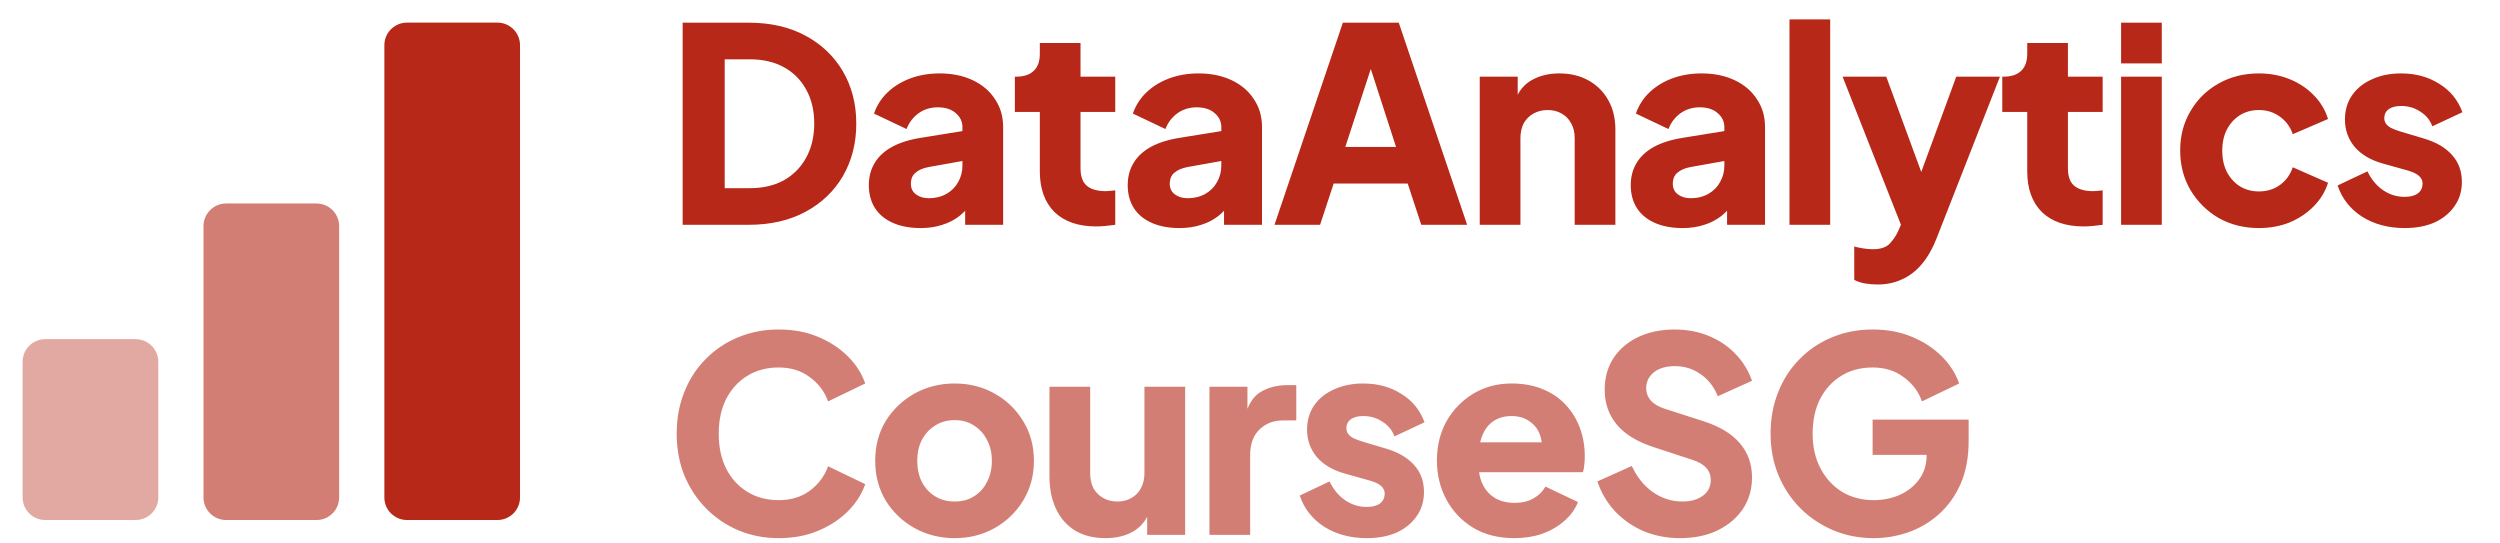 <svg width="129" height="28" viewBox="0 0 129 28" fill="none" xmlns="http://www.w3.org/2000/svg">
<g clip-path="url(#clip0_12755_3388)">
<path d="M35.224 11.6V1.17H38.626C39.755 1.17 40.735 1.394 41.566 1.842C42.397 2.29 43.041 2.906 43.498 3.69C43.955 4.474 44.184 5.37 44.184 6.378C44.184 7.386 43.955 8.287 43.498 9.08C43.041 9.864 42.397 10.48 41.566 10.928C40.735 11.376 39.755 11.6 38.626 11.6H35.224ZM37.394 9.71H38.682C39.363 9.71 39.951 9.575 40.446 9.304C40.941 9.024 41.323 8.637 41.594 8.142C41.874 7.638 42.014 7.05 42.014 6.378C42.014 5.697 41.874 5.109 41.594 4.614C41.323 4.119 40.941 3.737 40.446 3.466C39.951 3.195 39.363 3.06 38.682 3.06H37.394V9.71ZM47.506 11.768C46.955 11.768 46.479 11.679 46.078 11.502C45.676 11.325 45.368 11.073 45.154 10.746C44.939 10.41 44.832 10.013 44.832 9.556C44.832 9.127 44.93 8.749 45.126 8.422C45.322 8.086 45.62 7.806 46.022 7.582C46.432 7.358 46.941 7.199 47.548 7.106L49.886 6.728V8.268L47.926 8.618C47.627 8.674 47.398 8.772 47.24 8.912C47.081 9.043 47.002 9.234 47.002 9.486C47.002 9.719 47.09 9.901 47.268 10.032C47.445 10.163 47.664 10.228 47.926 10.228C48.271 10.228 48.574 10.153 48.836 10.004C49.097 9.855 49.298 9.654 49.438 9.402C49.587 9.141 49.662 8.856 49.662 8.548V6.56C49.662 6.271 49.545 6.028 49.312 5.832C49.088 5.636 48.78 5.538 48.388 5.538C48.014 5.538 47.683 5.641 47.394 5.846C47.114 6.051 46.908 6.322 46.778 6.658L45.098 5.86C45.247 5.431 45.485 5.062 45.812 4.754C46.138 4.446 46.53 4.208 46.988 4.04C47.445 3.872 47.944 3.788 48.486 3.788C49.13 3.788 49.699 3.905 50.194 4.138C50.688 4.371 51.071 4.698 51.342 5.118C51.622 5.529 51.762 6.009 51.762 6.56V11.6H49.802V10.368L50.278 10.284C50.054 10.62 49.806 10.9 49.536 11.124C49.265 11.339 48.962 11.497 48.626 11.6C48.29 11.712 47.916 11.768 47.506 11.768ZM56.567 11.684C55.643 11.684 54.924 11.437 54.411 10.942C53.907 10.438 53.655 9.738 53.655 8.842V5.776H52.367V3.956H52.437C52.829 3.956 53.128 3.858 53.333 3.662C53.548 3.466 53.655 3.172 53.655 2.78V2.22H55.755V3.956H57.547V5.776H55.755V8.702C55.755 8.963 55.802 9.183 55.895 9.36C55.988 9.528 56.133 9.654 56.329 9.738C56.525 9.822 56.768 9.864 57.057 9.864C57.122 9.864 57.197 9.859 57.281 9.85C57.365 9.841 57.454 9.831 57.547 9.822V11.6C57.407 11.619 57.248 11.637 57.071 11.656C56.894 11.675 56.726 11.684 56.567 11.684ZM60.864 11.768C60.313 11.768 59.837 11.679 59.436 11.502C59.034 11.325 58.726 11.073 58.512 10.746C58.297 10.41 58.19 10.013 58.19 9.556C58.19 9.127 58.288 8.749 58.484 8.422C58.68 8.086 58.978 7.806 59.38 7.582C59.79 7.358 60.299 7.199 60.906 7.106L63.244 6.728V8.268L61.284 8.618C60.985 8.674 60.756 8.772 60.598 8.912C60.439 9.043 60.36 9.234 60.36 9.486C60.36 9.719 60.448 9.901 60.626 10.032C60.803 10.163 61.022 10.228 61.284 10.228C61.629 10.228 61.932 10.153 62.194 10.004C62.455 9.855 62.656 9.654 62.796 9.402C62.945 9.141 63.02 8.856 63.02 8.548V6.56C63.02 6.271 62.903 6.028 62.67 5.832C62.446 5.636 62.138 5.538 61.746 5.538C61.372 5.538 61.041 5.641 60.752 5.846C60.472 6.051 60.266 6.322 60.136 6.658L58.456 5.86C58.605 5.431 58.843 5.062 59.17 4.754C59.496 4.446 59.888 4.208 60.346 4.04C60.803 3.872 61.302 3.788 61.844 3.788C62.488 3.788 63.057 3.905 63.552 4.138C64.046 4.371 64.429 4.698 64.7 5.118C64.98 5.529 65.12 6.009 65.12 6.56V11.6H63.16V10.368L63.636 10.284C63.412 10.62 63.164 10.9 62.894 11.124C62.623 11.339 62.32 11.497 61.984 11.6C61.648 11.712 61.274 11.768 60.864 11.768ZM65.764 11.6L69.292 1.17H72.176L75.704 11.6H73.338L72.638 9.472H68.816L68.116 11.6H65.764ZM69.418 7.582H72.036L70.44 2.654H71.028L69.418 7.582ZM76.354 11.6V3.956H78.314V5.468L78.202 5.132C78.379 4.675 78.664 4.339 79.056 4.124C79.457 3.9 79.924 3.788 80.456 3.788C81.034 3.788 81.538 3.909 81.968 4.152C82.406 4.395 82.747 4.735 82.99 5.174C83.232 5.603 83.354 6.107 83.354 6.686V11.6H81.254V7.134C81.254 6.835 81.193 6.579 81.072 6.364C80.96 6.149 80.796 5.981 80.582 5.86C80.376 5.739 80.134 5.678 79.854 5.678C79.583 5.678 79.34 5.739 79.126 5.86C78.911 5.981 78.743 6.149 78.622 6.364C78.51 6.579 78.454 6.835 78.454 7.134V11.6H76.354ZM86.82 11.768C86.27 11.768 85.794 11.679 85.392 11.502C84.991 11.325 84.683 11.073 84.469 10.746C84.254 10.41 84.147 10.013 84.147 9.556C84.147 9.127 84.245 8.749 84.441 8.422C84.636 8.086 84.935 7.806 85.337 7.582C85.747 7.358 86.256 7.199 86.862 7.106L89.201 6.728V8.268L87.24 8.618C86.942 8.674 86.713 8.772 86.555 8.912C86.396 9.043 86.317 9.234 86.317 9.486C86.317 9.719 86.405 9.901 86.582 10.032C86.76 10.163 86.979 10.228 87.24 10.228C87.586 10.228 87.889 10.153 88.15 10.004C88.412 9.855 88.612 9.654 88.752 9.402C88.902 9.141 88.977 8.856 88.977 8.548V6.56C88.977 6.271 88.86 6.028 88.626 5.832C88.403 5.636 88.094 5.538 87.703 5.538C87.329 5.538 86.998 5.641 86.709 5.846C86.428 6.051 86.223 6.322 86.093 6.658L84.412 5.86C84.562 5.431 84.8 5.062 85.126 4.754C85.453 4.446 85.845 4.208 86.302 4.04C86.76 3.872 87.259 3.788 87.8 3.788C88.445 3.788 89.014 3.905 89.508 4.138C90.003 4.371 90.386 4.698 90.656 5.118C90.936 5.529 91.076 6.009 91.076 6.56V11.6H89.117V10.368L89.593 10.284C89.368 10.62 89.121 10.9 88.85 11.124C88.58 11.339 88.276 11.497 87.941 11.6C87.605 11.712 87.231 11.768 86.82 11.768ZM92.337 11.6V1.002H94.437V11.6H92.337ZM96.883 14.68C96.659 14.68 96.44 14.661 96.225 14.624C96.02 14.587 95.838 14.526 95.679 14.442V12.72C95.81 12.757 95.964 12.79 96.141 12.818C96.319 12.846 96.482 12.86 96.631 12.86C97.042 12.86 97.336 12.762 97.513 12.566C97.691 12.379 97.835 12.165 97.947 11.922L98.465 10.732L98.437 12.482L95.077 3.956H97.331L99.557 10.018H98.717L100.943 3.956H103.197L99.921 12.314C99.716 12.837 99.464 13.275 99.165 13.63C98.867 13.985 98.526 14.246 98.143 14.414C97.77 14.591 97.35 14.68 96.883 14.68ZM107.517 11.684C106.593 11.684 105.875 11.437 105.361 10.942C104.857 10.438 104.605 9.738 104.605 8.842V5.776H103.317V3.956H103.387C103.779 3.956 104.078 3.858 104.283 3.662C104.498 3.466 104.605 3.172 104.605 2.78V2.22H106.705V3.956H108.497V5.776H106.705V8.702C106.705 8.963 106.752 9.183 106.845 9.36C106.939 9.528 107.083 9.654 107.279 9.738C107.475 9.822 107.718 9.864 108.007 9.864C108.073 9.864 108.147 9.859 108.231 9.85C108.315 9.841 108.404 9.831 108.497 9.822V11.6C108.357 11.619 108.199 11.637 108.021 11.656C107.844 11.675 107.676 11.684 107.517 11.684ZM109.448 11.6V3.956H111.548V11.6H109.448ZM109.448 3.27V1.17H111.548V3.27H109.448ZM116.557 11.768C115.791 11.768 115.101 11.595 114.485 11.25C113.878 10.895 113.393 10.415 113.029 9.808C112.674 9.201 112.497 8.52 112.497 7.764C112.497 7.008 112.674 6.331 113.029 5.734C113.383 5.127 113.869 4.651 114.485 4.306C115.101 3.961 115.791 3.788 116.557 3.788C117.126 3.788 117.653 3.886 118.139 4.082C118.624 4.278 119.039 4.553 119.385 4.908C119.73 5.253 119.977 5.664 120.127 6.14L118.307 6.924C118.176 6.541 117.952 6.238 117.635 6.014C117.327 5.79 116.967 5.678 116.557 5.678C116.193 5.678 115.866 5.767 115.577 5.944C115.297 6.121 115.073 6.369 114.905 6.686C114.746 7.003 114.667 7.367 114.667 7.778C114.667 8.189 114.746 8.553 114.905 8.87C115.073 9.187 115.297 9.435 115.577 9.612C115.866 9.789 116.193 9.878 116.557 9.878C116.977 9.878 117.341 9.766 117.649 9.542C117.957 9.318 118.176 9.015 118.307 8.632L120.127 9.43C119.987 9.878 119.744 10.279 119.399 10.634C119.053 10.989 118.638 11.269 118.153 11.474C117.667 11.67 117.135 11.768 116.557 11.768ZM124.079 11.768C123.239 11.768 122.506 11.572 121.881 11.18C121.265 10.779 120.845 10.242 120.621 9.57L122.161 8.842C122.357 9.253 122.623 9.575 122.959 9.808C123.295 10.041 123.668 10.158 124.079 10.158C124.378 10.158 124.606 10.097 124.765 9.976C124.924 9.855 125.003 9.687 125.003 9.472C125.003 9.36 124.975 9.267 124.919 9.192C124.863 9.108 124.779 9.033 124.667 8.968C124.555 8.903 124.415 8.847 124.247 8.8L122.945 8.436C122.32 8.259 121.839 7.974 121.503 7.582C121.167 7.181 120.999 6.709 120.999 6.168C120.999 5.692 121.12 5.277 121.363 4.922C121.606 4.567 121.946 4.292 122.385 4.096C122.824 3.891 123.328 3.788 123.897 3.788C124.644 3.788 125.297 3.965 125.857 4.32C126.426 4.665 126.828 5.155 127.061 5.79L125.507 6.518C125.395 6.201 125.19 5.949 124.891 5.762C124.602 5.566 124.27 5.468 123.897 5.468C123.626 5.468 123.412 5.524 123.253 5.636C123.104 5.748 123.029 5.902 123.029 6.098C123.029 6.201 123.057 6.294 123.113 6.378C123.169 6.462 123.258 6.537 123.379 6.602C123.51 6.667 123.668 6.728 123.855 6.784L125.073 7.148C125.708 7.335 126.193 7.619 126.529 8.002C126.865 8.375 127.033 8.837 127.033 9.388C127.033 9.864 126.907 10.279 126.655 10.634C126.412 10.989 126.072 11.269 125.633 11.474C125.194 11.67 124.676 11.768 124.079 11.768Z" fill="#B72818"/>
<path d="M40.18 27.768C39.433 27.768 38.738 27.633 38.094 27.362C37.459 27.091 36.904 26.713 36.428 26.228C35.952 25.743 35.579 25.173 35.308 24.52C35.047 23.867 34.916 23.153 34.916 22.378C34.916 21.603 35.047 20.889 35.308 20.236C35.569 19.573 35.938 19.004 36.414 18.528C36.89 18.043 37.445 17.669 38.08 17.408C38.724 17.137 39.424 17.002 40.18 17.002C40.936 17.002 41.613 17.128 42.21 17.38C42.817 17.632 43.33 17.968 43.75 18.388C44.17 18.808 44.469 19.275 44.646 19.788L42.728 20.712C42.551 20.208 42.238 19.793 41.79 19.466C41.351 19.13 40.815 18.962 40.18 18.962C39.564 18.962 39.023 19.107 38.556 19.396C38.089 19.685 37.725 20.087 37.464 20.6C37.212 21.104 37.086 21.697 37.086 22.378C37.086 23.059 37.212 23.657 37.464 24.17C37.725 24.683 38.089 25.085 38.556 25.374C39.023 25.663 39.564 25.808 40.18 25.808C40.815 25.808 41.351 25.645 41.79 25.318C42.238 24.982 42.551 24.562 42.728 24.058L44.646 24.982C44.469 25.495 44.17 25.962 43.75 26.382C43.33 26.802 42.817 27.138 42.21 27.39C41.613 27.642 40.936 27.768 40.18 27.768ZM49.262 27.768C48.506 27.768 47.815 27.595 47.19 27.25C46.574 26.905 46.079 26.433 45.706 25.836C45.342 25.229 45.16 24.543 45.16 23.778C45.16 23.003 45.342 22.317 45.706 21.72C46.079 21.123 46.574 20.651 47.19 20.306C47.815 19.961 48.506 19.788 49.262 19.788C50.018 19.788 50.704 19.961 51.32 20.306C51.936 20.651 52.426 21.123 52.79 21.72C53.163 22.317 53.35 23.003 53.35 23.778C53.35 24.543 53.163 25.229 52.79 25.836C52.426 26.433 51.936 26.905 51.32 27.25C50.704 27.595 50.018 27.768 49.262 27.768ZM49.262 25.878C49.645 25.878 49.976 25.789 50.256 25.612C50.545 25.435 50.769 25.187 50.928 24.87C51.096 24.553 51.18 24.189 51.18 23.778C51.18 23.367 51.096 23.008 50.928 22.7C50.769 22.383 50.545 22.135 50.256 21.958C49.976 21.771 49.645 21.678 49.262 21.678C48.879 21.678 48.543 21.771 48.254 21.958C47.965 22.135 47.736 22.383 47.568 22.7C47.409 23.008 47.33 23.367 47.33 23.778C47.33 24.189 47.409 24.553 47.568 24.87C47.736 25.187 47.965 25.435 48.254 25.612C48.543 25.789 48.879 25.878 49.262 25.878ZM57.051 27.768C56.435 27.768 55.908 27.637 55.469 27.376C55.04 27.105 54.713 26.732 54.489 26.256C54.265 25.78 54.153 25.225 54.153 24.59V19.956H56.253V24.422C56.253 24.711 56.309 24.968 56.421 25.192C56.542 25.407 56.71 25.575 56.925 25.696C57.14 25.817 57.382 25.878 57.653 25.878C57.933 25.878 58.176 25.817 58.381 25.696C58.596 25.575 58.759 25.407 58.871 25.192C58.992 24.968 59.053 24.711 59.053 24.422V19.956H61.153V27.6H59.193V26.088L59.305 26.424C59.128 26.881 58.838 27.222 58.437 27.446C58.045 27.661 57.583 27.768 57.051 27.768ZM62.408 27.6V19.956H64.368V21.79L64.228 21.524C64.396 20.88 64.671 20.446 65.054 20.222C65.446 19.989 65.908 19.872 66.44 19.872H66.888V21.692H66.23C65.716 21.692 65.301 21.851 64.984 22.168C64.666 22.476 64.508 22.915 64.508 23.484V27.6H62.408ZM70.524 27.768C69.684 27.768 68.951 27.572 68.326 27.18C67.71 26.779 67.29 26.242 67.066 25.57L68.606 24.842C68.802 25.253 69.068 25.575 69.404 25.808C69.74 26.041 70.114 26.158 70.524 26.158C70.823 26.158 71.052 26.097 71.21 25.976C71.369 25.855 71.448 25.687 71.448 25.472C71.448 25.36 71.42 25.267 71.364 25.192C71.308 25.108 71.224 25.033 71.112 24.968C71 24.903 70.86 24.847 70.692 24.8L69.39 24.436C68.765 24.259 68.284 23.974 67.948 23.582C67.612 23.181 67.444 22.709 67.444 22.168C67.444 21.692 67.566 21.277 67.808 20.922C68.051 20.567 68.391 20.292 68.83 20.096C69.269 19.891 69.773 19.788 70.342 19.788C71.089 19.788 71.742 19.965 72.302 20.32C72.871 20.665 73.273 21.155 73.506 21.79L71.952 22.518C71.84 22.201 71.635 21.949 71.336 21.762C71.047 21.566 70.716 21.468 70.342 21.468C70.072 21.468 69.857 21.524 69.698 21.636C69.549 21.748 69.474 21.902 69.474 22.098C69.474 22.201 69.502 22.294 69.558 22.378C69.614 22.462 69.703 22.537 69.824 22.602C69.955 22.667 70.114 22.728 70.3 22.784L71.518 23.148C72.153 23.335 72.638 23.619 72.974 24.002C73.31 24.375 73.478 24.837 73.478 25.388C73.478 25.864 73.352 26.279 73.1 26.634C72.858 26.989 72.517 27.269 72.078 27.474C71.639 27.67 71.121 27.768 70.524 27.768ZM78.135 27.768C77.323 27.768 76.619 27.591 76.021 27.236C75.424 26.872 74.962 26.387 74.635 25.78C74.309 25.173 74.145 24.501 74.145 23.764C74.145 22.999 74.313 22.317 74.649 21.72C74.995 21.123 75.457 20.651 76.035 20.306C76.614 19.961 77.267 19.788 77.995 19.788C78.602 19.788 79.139 19.886 79.605 20.082C80.072 20.269 80.464 20.535 80.781 20.88C81.108 21.225 81.355 21.627 81.523 22.084C81.691 22.532 81.775 23.022 81.775 23.554C81.775 23.703 81.766 23.853 81.747 24.002C81.738 24.142 81.715 24.263 81.677 24.366H75.951V22.826H80.487L79.493 23.554C79.587 23.153 79.582 22.798 79.479 22.49C79.377 22.173 79.195 21.925 78.933 21.748C78.681 21.561 78.369 21.468 77.995 21.468C77.631 21.468 77.319 21.557 77.057 21.734C76.796 21.911 76.6 22.173 76.469 22.518C76.339 22.863 76.287 23.283 76.315 23.778C76.278 24.207 76.329 24.585 76.469 24.912C76.609 25.239 76.824 25.495 77.113 25.682C77.403 25.859 77.753 25.948 78.163 25.948C78.537 25.948 78.854 25.873 79.115 25.724C79.386 25.575 79.596 25.369 79.745 25.108L81.425 25.906C81.276 26.279 81.038 26.606 80.711 26.886C80.394 27.166 80.016 27.385 79.577 27.544C79.139 27.693 78.658 27.768 78.135 27.768ZM86.68 27.768C86.026 27.768 85.41 27.651 84.832 27.418C84.263 27.175 83.768 26.835 83.348 26.396C82.937 25.957 82.629 25.439 82.424 24.842L84.202 24.044C84.463 24.613 84.823 25.061 85.28 25.388C85.746 25.715 86.26 25.878 86.82 25.878C87.118 25.878 87.375 25.831 87.59 25.738C87.805 25.645 87.972 25.519 88.094 25.36C88.215 25.192 88.276 24.996 88.276 24.772C88.276 24.529 88.201 24.324 88.052 24.156C87.903 23.979 87.669 23.839 87.352 23.736L85.308 23.064C84.477 22.793 83.852 22.411 83.432 21.916C83.012 21.412 82.802 20.81 82.802 20.11C82.802 19.494 82.951 18.953 83.25 18.486C83.558 18.019 83.983 17.655 84.524 17.394C85.075 17.133 85.704 17.002 86.414 17.002C87.039 17.002 87.618 17.109 88.15 17.324C88.682 17.539 89.139 17.842 89.522 18.234C89.914 18.626 90.208 19.097 90.404 19.648L88.64 20.446C88.444 19.961 88.15 19.583 87.758 19.312C87.366 19.032 86.918 18.892 86.414 18.892C86.124 18.892 85.868 18.939 85.644 19.032C85.42 19.125 85.247 19.261 85.126 19.438C85.004 19.606 84.944 19.802 84.944 20.026C84.944 20.269 85.023 20.483 85.182 20.67C85.341 20.847 85.579 20.987 85.896 21.09L87.898 21.734C88.738 22.005 89.363 22.383 89.774 22.868C90.194 23.353 90.404 23.946 90.404 24.646C90.404 25.253 90.245 25.794 89.928 26.27C89.611 26.737 89.172 27.105 88.612 27.376C88.061 27.637 87.417 27.768 86.68 27.768ZM96.682 27.768C95.936 27.768 95.24 27.633 94.596 27.362C93.952 27.091 93.388 26.713 92.902 26.228C92.417 25.743 92.039 25.173 91.768 24.52C91.498 23.867 91.362 23.153 91.362 22.378C91.362 21.603 91.493 20.889 91.754 20.236C92.016 19.573 92.384 19.004 92.86 18.528C93.336 18.043 93.892 17.669 94.526 17.408C95.17 17.137 95.87 17.002 96.626 17.002C97.382 17.002 98.059 17.128 98.656 17.38C99.263 17.632 99.776 17.968 100.196 18.388C100.616 18.808 100.915 19.275 101.092 19.788L99.174 20.712C98.997 20.208 98.684 19.793 98.236 19.466C97.798 19.13 97.261 18.962 96.626 18.962C96.01 18.962 95.469 19.107 95.002 19.396C94.536 19.685 94.172 20.087 93.91 20.6C93.658 21.104 93.532 21.697 93.532 22.378C93.532 23.059 93.668 23.657 93.938 24.17C94.209 24.683 94.578 25.085 95.044 25.374C95.52 25.663 96.066 25.808 96.682 25.808C97.158 25.808 97.602 25.719 98.012 25.542C98.432 25.355 98.768 25.089 99.02 24.744C99.282 24.399 99.412 23.983 99.412 23.498V22.63L100.406 23.47H96.626V21.65H101.582V22.756C101.582 23.605 101.442 24.347 101.162 24.982C100.882 25.607 100.504 26.13 100.028 26.55C99.562 26.961 99.034 27.269 98.446 27.474C97.868 27.67 97.28 27.768 96.682 27.768Z" fill="#D37E74"/>
<path d="M7 26.833H2.333C2.024 26.833 1.727 26.71 1.508 26.492C1.29 26.273 1.167 25.976 1.167 25.667V18.667C1.167 18.357 1.29 18.061 1.508 17.842C1.727 17.623 2.024 17.5 2.333 17.5H7C7.309 17.5 7.606 17.623 7.825 17.842C8.044 18.061 8.167 18.357 8.167 18.667V25.667C8.167 25.976 8.044 26.273 7.825 26.492C7.606 26.71 7.309 26.833 7 26.833Z" fill="#E2A9A2"/>
<path d="M16.333 26.833H11.667C11.357 26.833 11.061 26.71 10.842 26.492C10.623 26.273 10.5 25.976 10.5 25.667V11.667C10.5 11.357 10.623 11.06 10.842 10.842C11.061 10.623 11.357 10.5 11.667 10.5H16.333C16.643 10.5 16.94 10.623 17.158 10.842C17.377 11.06 17.5 11.357 17.5 11.667V25.667C17.5 25.976 17.377 26.273 17.158 26.492C16.94 26.71 16.643 26.833 16.333 26.833Z" fill="#D37E74"/>
<path d="M25.667 26.833H21C20.691 26.833 20.394 26.71 20.175 26.492C19.956 26.273 19.833 25.976 19.833 25.667V2.333C19.833 2.024 19.956 1.727 20.175 1.508C20.394 1.29 20.691 1.167 21 1.167H25.667C25.976 1.167 26.273 1.29 26.492 1.508C26.71 1.727 26.833 2.024 26.833 2.333V25.667C26.833 25.976 26.71 26.273 26.492 26.492C26.273 26.71 25.976 26.833 25.667 26.833Z" fill="#B72818"/>
</g>
<defs>
<clipPath id="clip0_12755_3388">
<rect width="128.1" height="28" fill="white"/>
</clipPath>
</defs>
</svg>
